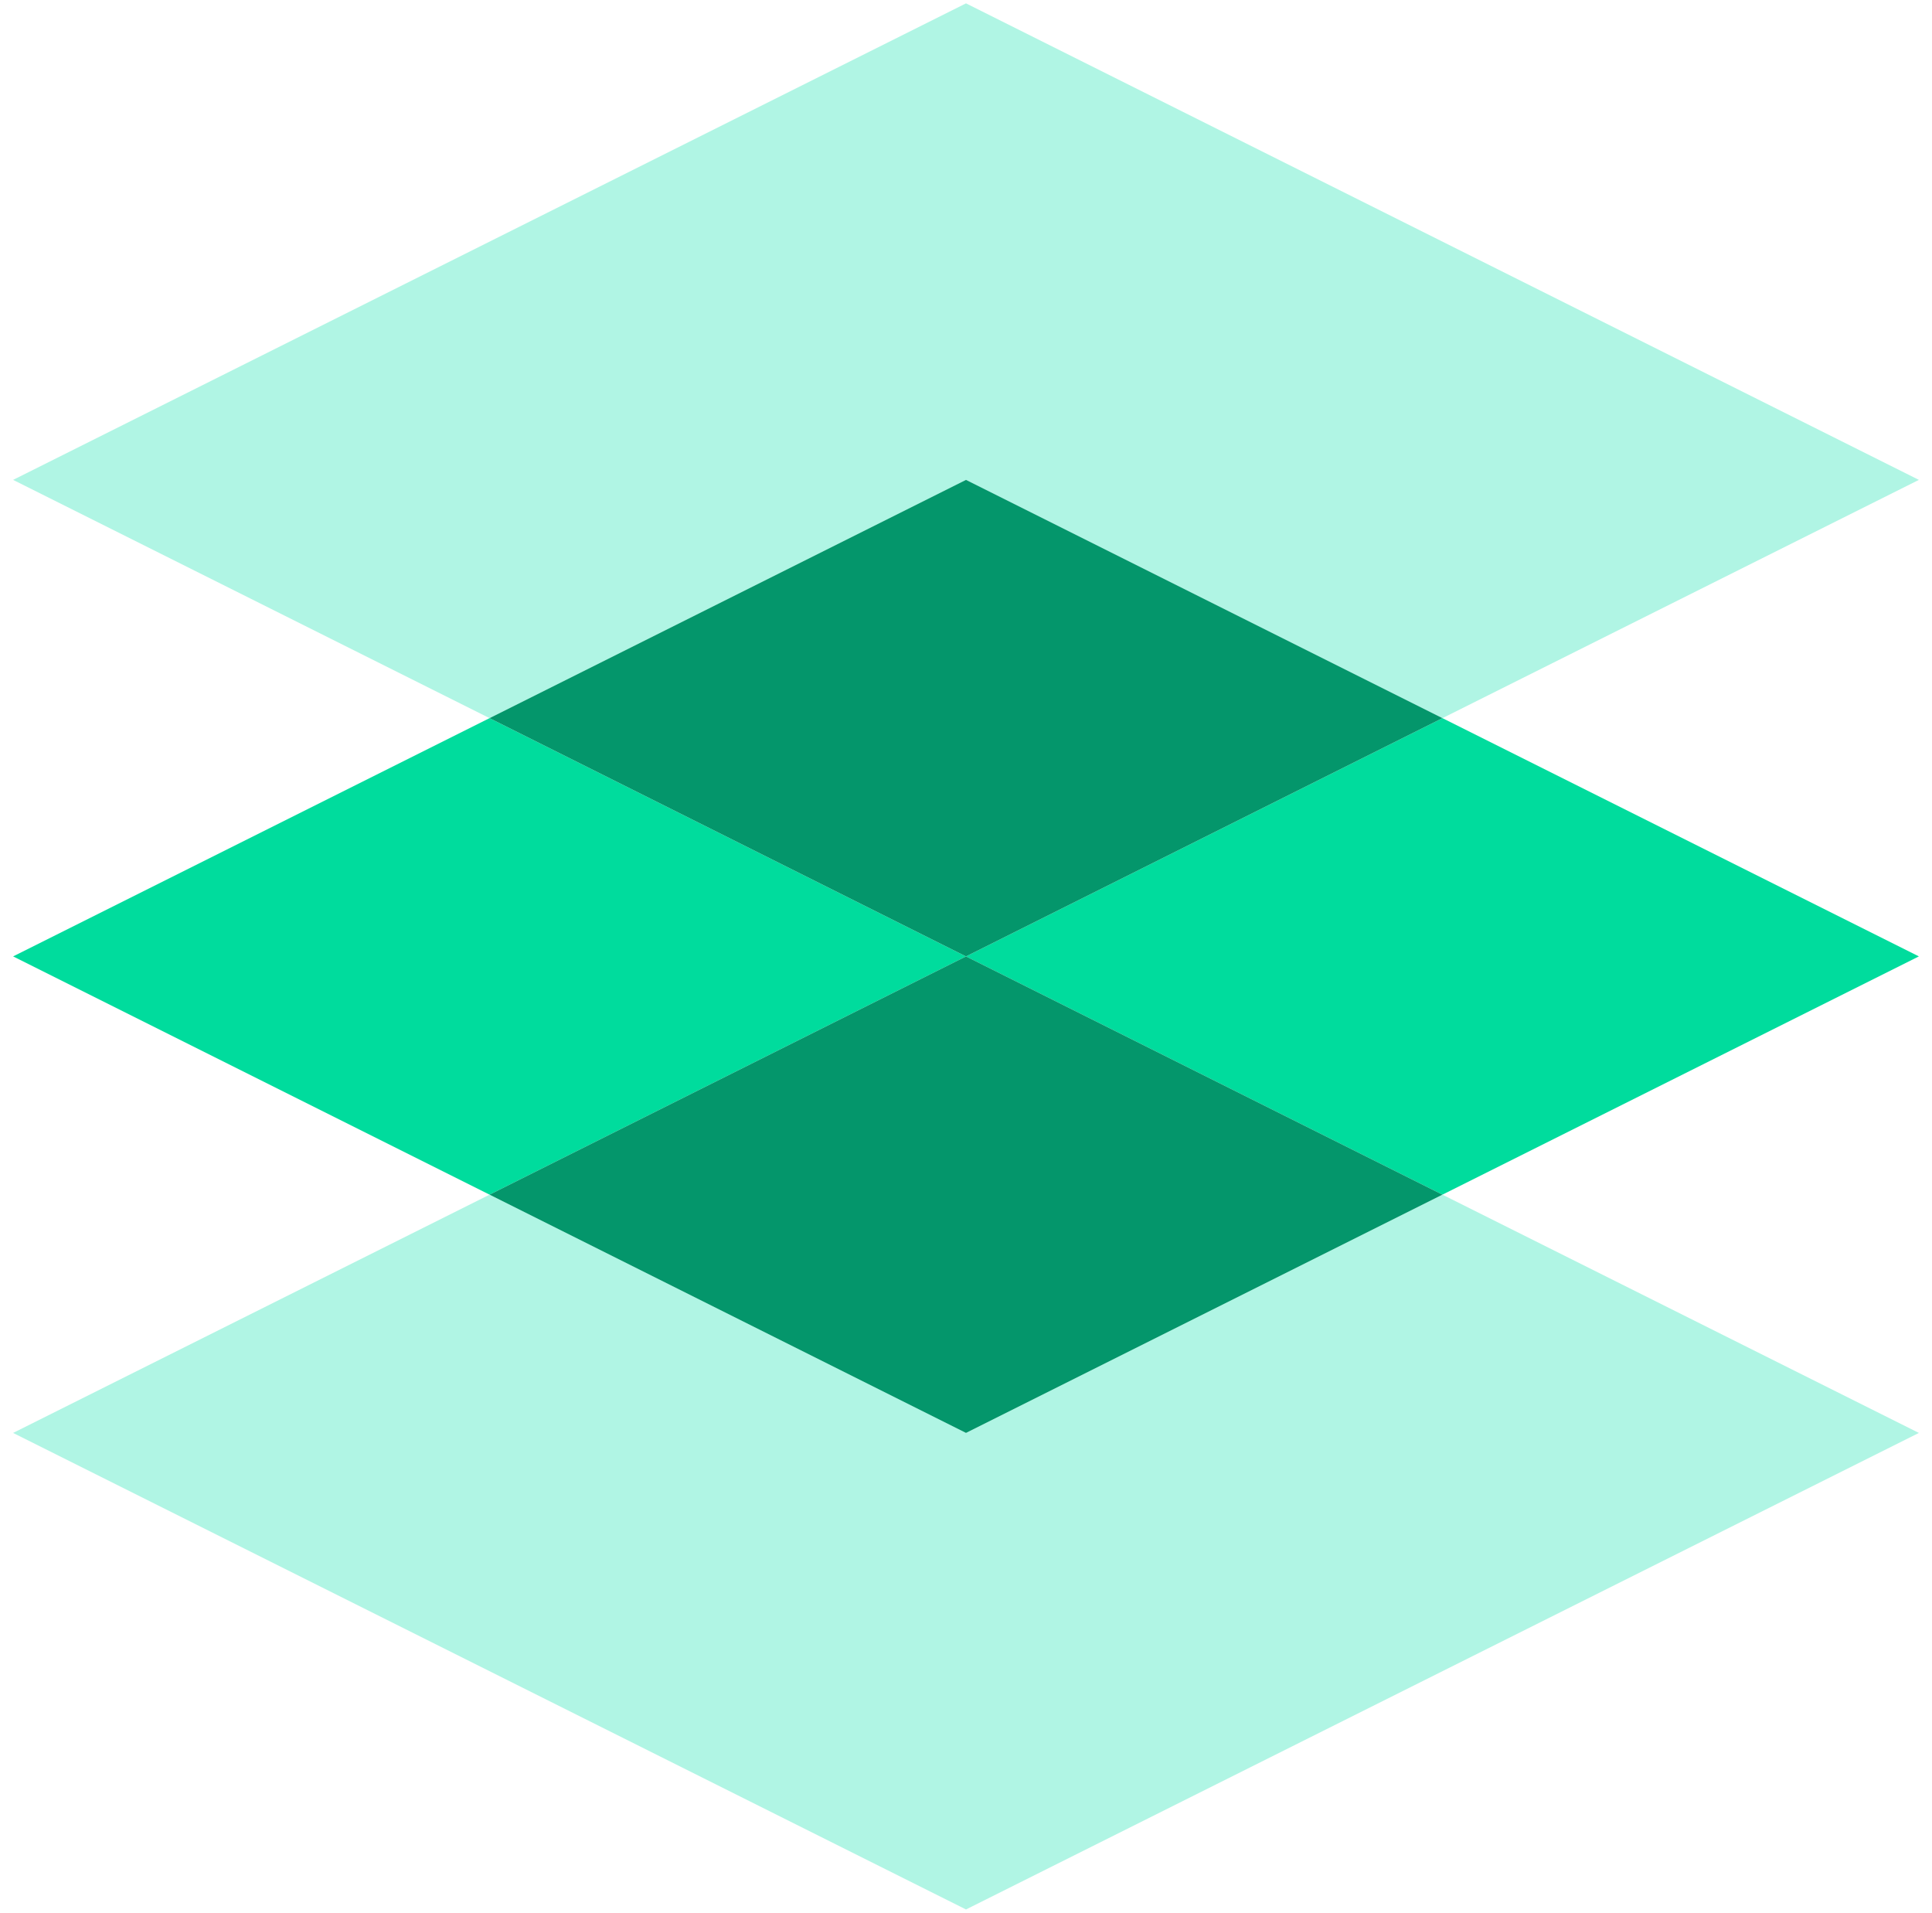 <svg width="99" height="98" viewBox="0 0 99 98" fill="none" xmlns="http://www.w3.org/2000/svg">
<path d="M73.914 36.793L98.328 24.586L49.5 0.172L0.672 24.586L25.086 36.793L49.5 24.586L73.914 36.793Z" fill="#B0F5E4"/>
<path d="M25.086 36.793L0.672 49L25.086 61.207L49.5 49L25.086 36.793Z" fill="#00DC9D"/>
<path d="M73.914 36.793L49.5 49L73.914 61.207L98.328 49L73.914 36.793Z" fill="#00DC9D"/>
<path d="M73.914 36.793L49.5 24.586L25.086 36.793L49.5 49L73.914 36.793Z" fill="#04966B"/>
<path d="M25.086 61.207L0.672 73.414L49.5 97.828L98.328 73.414L73.914 61.207L49.5 73.414L25.086 61.207Z" fill="#B0F5E4"/>
<path d="M25.086 61.207L49.5 73.414L73.914 61.207L49.5 49L25.086 61.207Z" fill="#04966B"/>
</svg>
